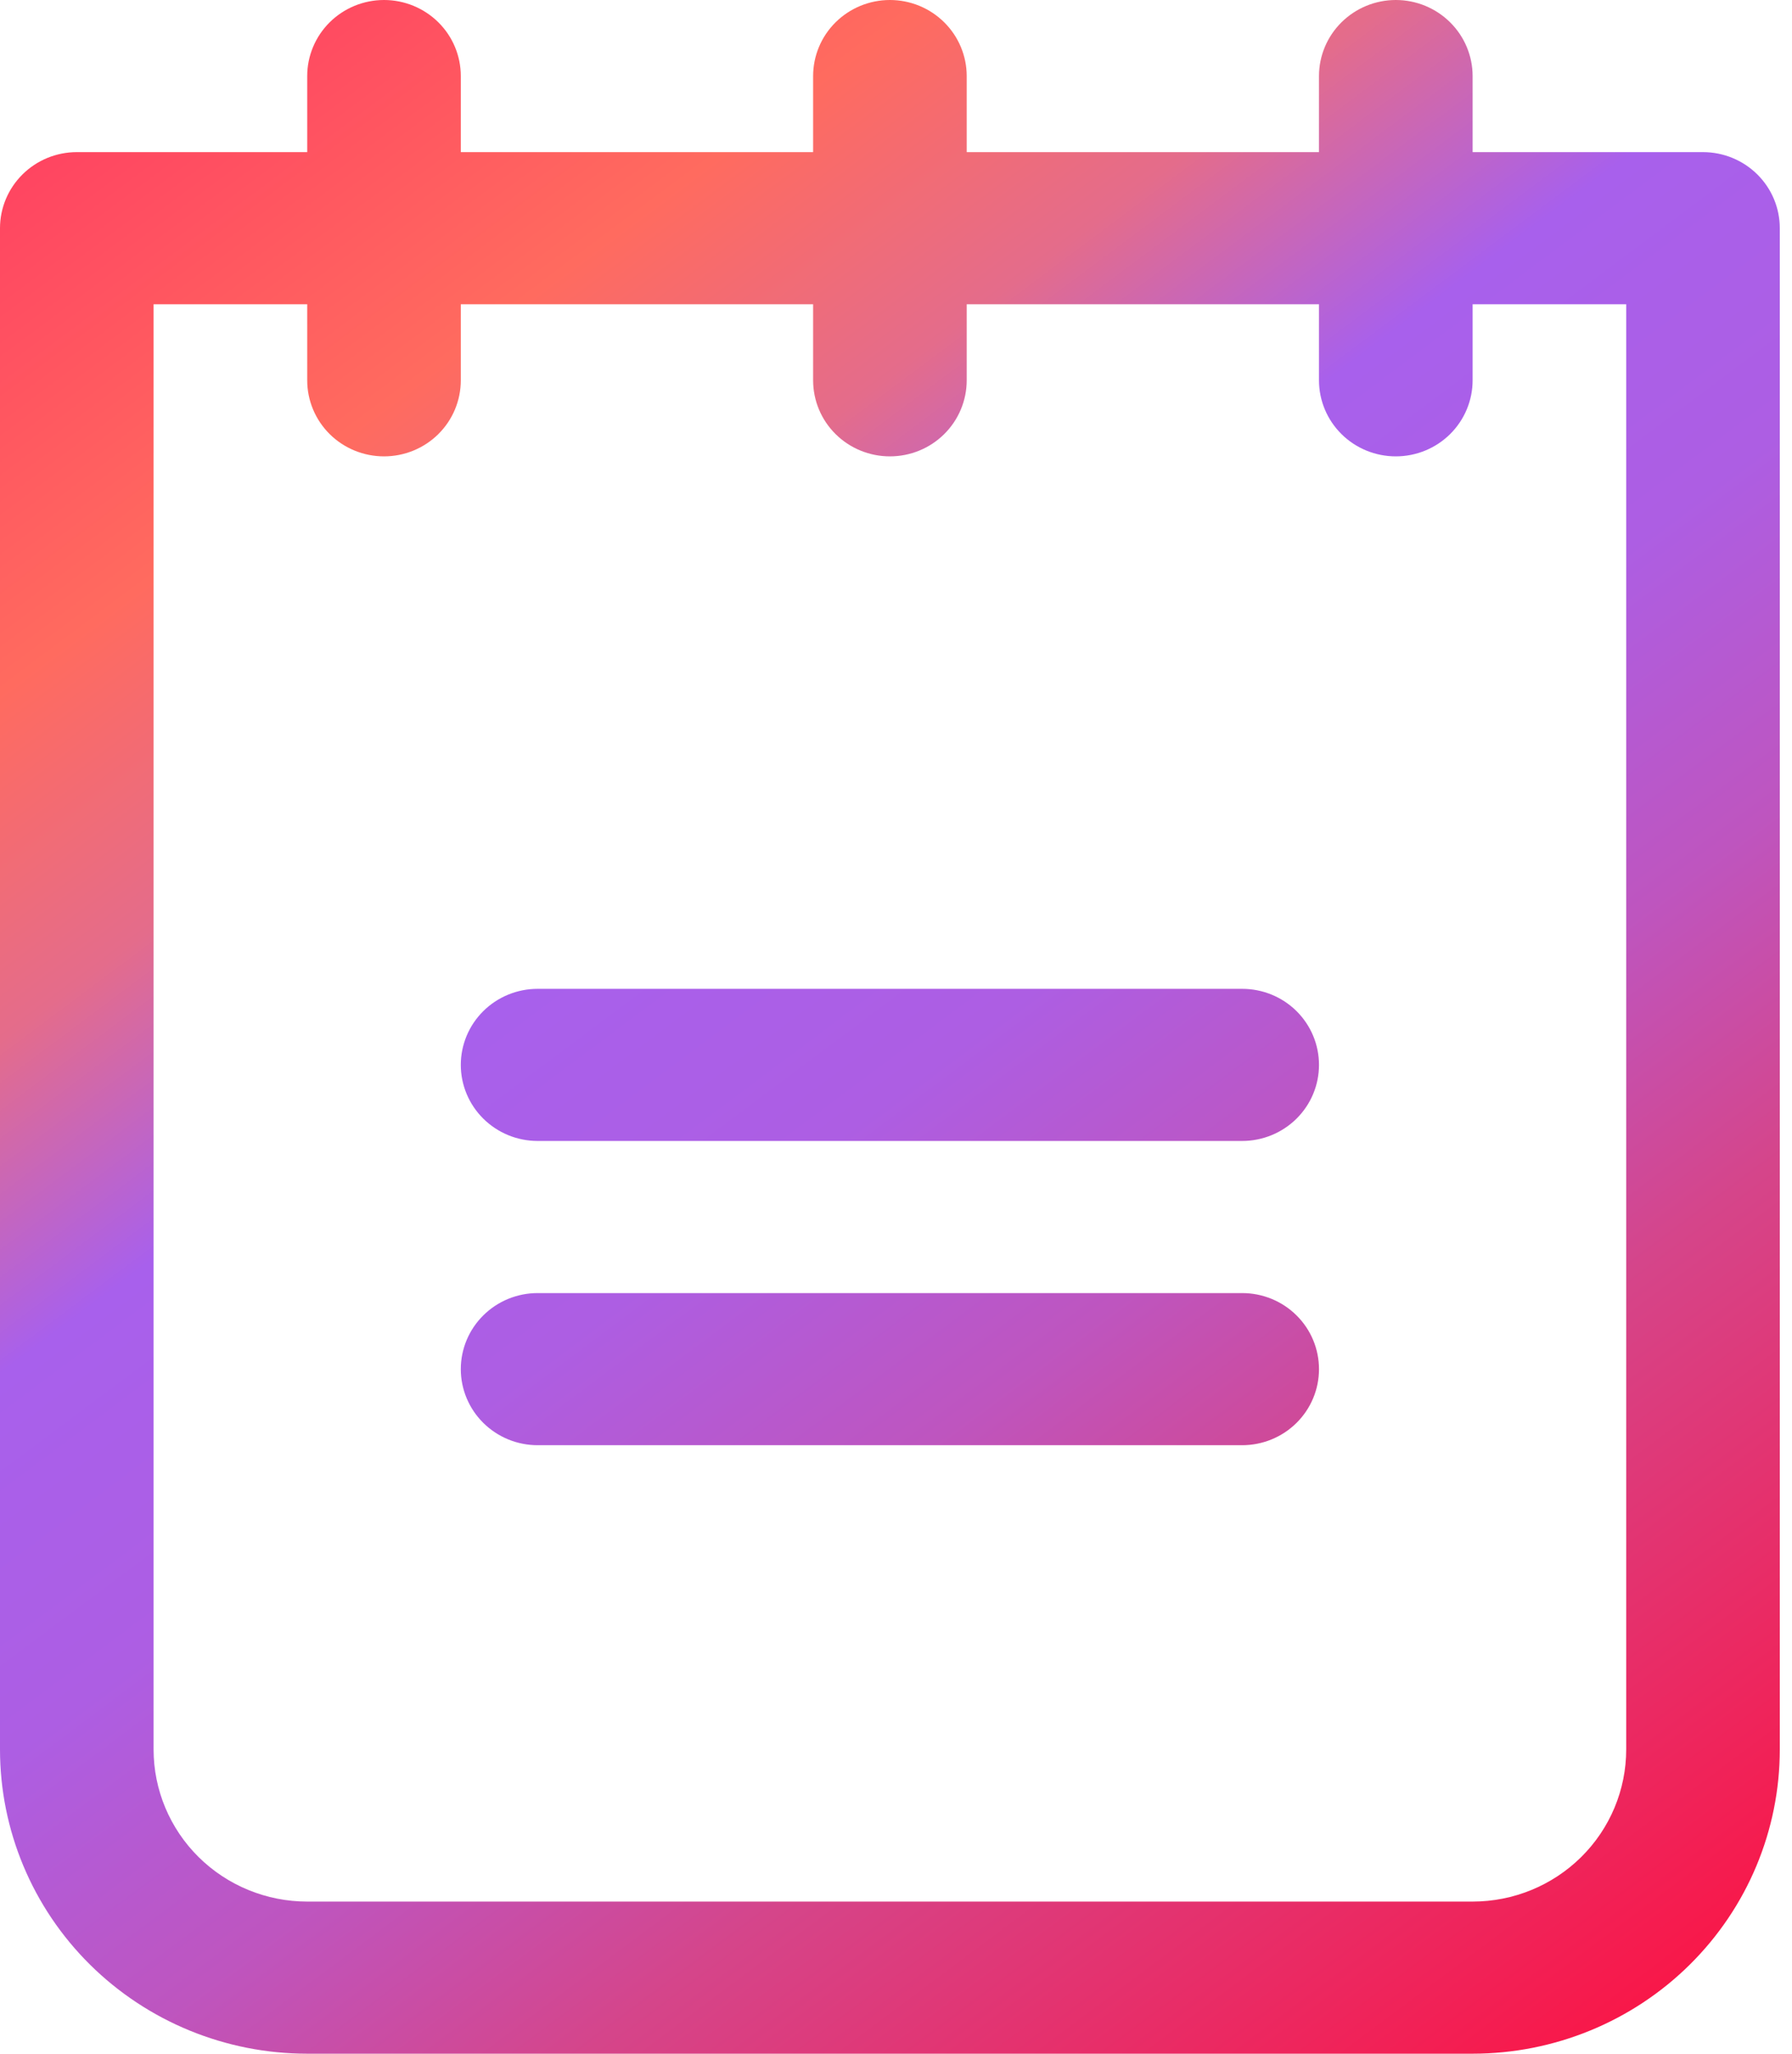 <svg width="48" height="55" viewBox="0 0 48 55" fill="none" xmlns="http://www.w3.org/2000/svg">
<g clip-path="url(#clip0_323_13427)">
<path d="M35.33 28.519C35.33 29.059 35.114 29.577 34.728 29.959C34.342 30.341 33.819 30.556 33.273 30.556H14.4C13.855 30.556 13.332 30.341 12.946 29.959C12.56 29.577 12.343 29.059 12.343 28.519C12.343 27.978 12.56 27.46 12.946 27.078C13.332 26.696 13.855 26.482 14.4 26.482H33.273C33.819 26.482 34.342 26.696 34.728 27.078C35.114 27.46 35.33 27.978 35.33 28.519ZM33.273 34.63H14.4C13.855 34.63 13.332 34.844 12.946 35.227C12.56 35.608 12.343 36.127 12.343 36.667C12.343 37.207 12.56 37.725 12.946 38.107C13.332 38.489 13.855 38.704 14.4 38.704H33.273C33.819 38.704 34.342 38.489 34.728 38.107C35.114 37.725 35.33 37.207 35.33 36.667C35.33 36.127 35.114 35.608 34.728 35.227C34.342 34.844 33.819 34.63 33.273 34.63ZM47.673 6.111V46.852C47.673 49.013 46.807 51.086 45.263 52.614C43.72 54.142 41.627 55 39.445 55H8.229C6.046 55 3.953 54.142 2.41 52.614C0.867 51.086 0 49.013 0 46.852V6.111C0 5.571 0.217 5.053 0.603 4.671C0.988 4.289 1.512 4.074 2.057 4.074H8.229V2.037C8.229 1.497 8.446 0.979 8.831 0.597C9.217 0.215 9.74 0 10.286 0C10.832 0 11.355 0.215 11.741 0.597C12.127 0.979 12.343 1.497 12.343 2.037V4.074H21.78V2.037C21.78 1.497 21.996 0.979 22.382 0.597C22.768 0.215 23.291 0 23.837 0C24.382 0 24.906 0.215 25.291 0.597C25.677 0.979 25.894 1.497 25.894 2.037V4.074H35.33V2.037C35.33 1.497 35.547 0.979 35.933 0.597C36.319 0.215 36.842 0 37.388 0C37.933 0 38.456 0.215 38.842 0.597C39.228 0.979 39.445 1.497 39.445 2.037V4.074H45.616C46.162 4.074 46.685 4.289 47.071 4.671C47.457 5.053 47.673 5.571 47.673 6.111ZM43.559 8.148H39.445V10.185C39.445 10.726 39.228 11.244 38.842 11.626C38.456 12.008 37.933 12.222 37.388 12.222C36.842 12.222 36.319 12.008 35.933 11.626C35.547 11.244 35.33 10.726 35.33 10.185V8.148H25.894V10.185C25.894 10.726 25.677 11.244 25.291 11.626C24.906 12.008 24.382 12.222 23.837 12.222C23.291 12.222 22.768 12.008 22.382 11.626C21.996 11.244 21.78 10.726 21.78 10.185V8.148H12.343V10.185C12.343 10.726 12.127 11.244 11.741 11.626C11.355 12.008 10.832 12.222 10.286 12.222C9.74 12.222 9.217 12.008 8.831 11.626C8.446 11.244 8.229 10.726 8.229 10.185V8.148H4.114V46.852C4.114 47.933 4.548 48.969 5.319 49.733C6.091 50.497 7.138 50.926 8.229 50.926H39.445C40.536 50.926 41.582 50.497 42.354 49.733C43.126 48.969 43.559 47.933 43.559 46.852V8.148Z" fill="url(#paint0_linear_323_13427)"/>
</g>
<defs>
<linearGradient id="paint0_linear_323_13427" x1="-5.63" y1="-33.72" x2="60.143" y2="54.221" gradientUnits="userSpaceOnUse">
<stop offset="0.175" stop-color="#FF0F65"/>
<stop offset="0.412" stop-color="#FF6B5F"/>
<stop offset="0.48" stop-color="#E46C8B"/>
<stop offset="0.545" stop-color="#A860EC"/>
<stop offset="0.621" stop-color="#AD5EE3"/>
<stop offset="0.694" stop-color="#BE55BF"/>
<stop offset="0.763" stop-color="#D5458A"/>
<stop offset="0.91" stop-color="#F91748"/>
</linearGradient>
<clipPath id="clip0_323_13427">
<rect width="47.673" height="55" fill="white"/>
</clipPath>
</defs>
</svg>
